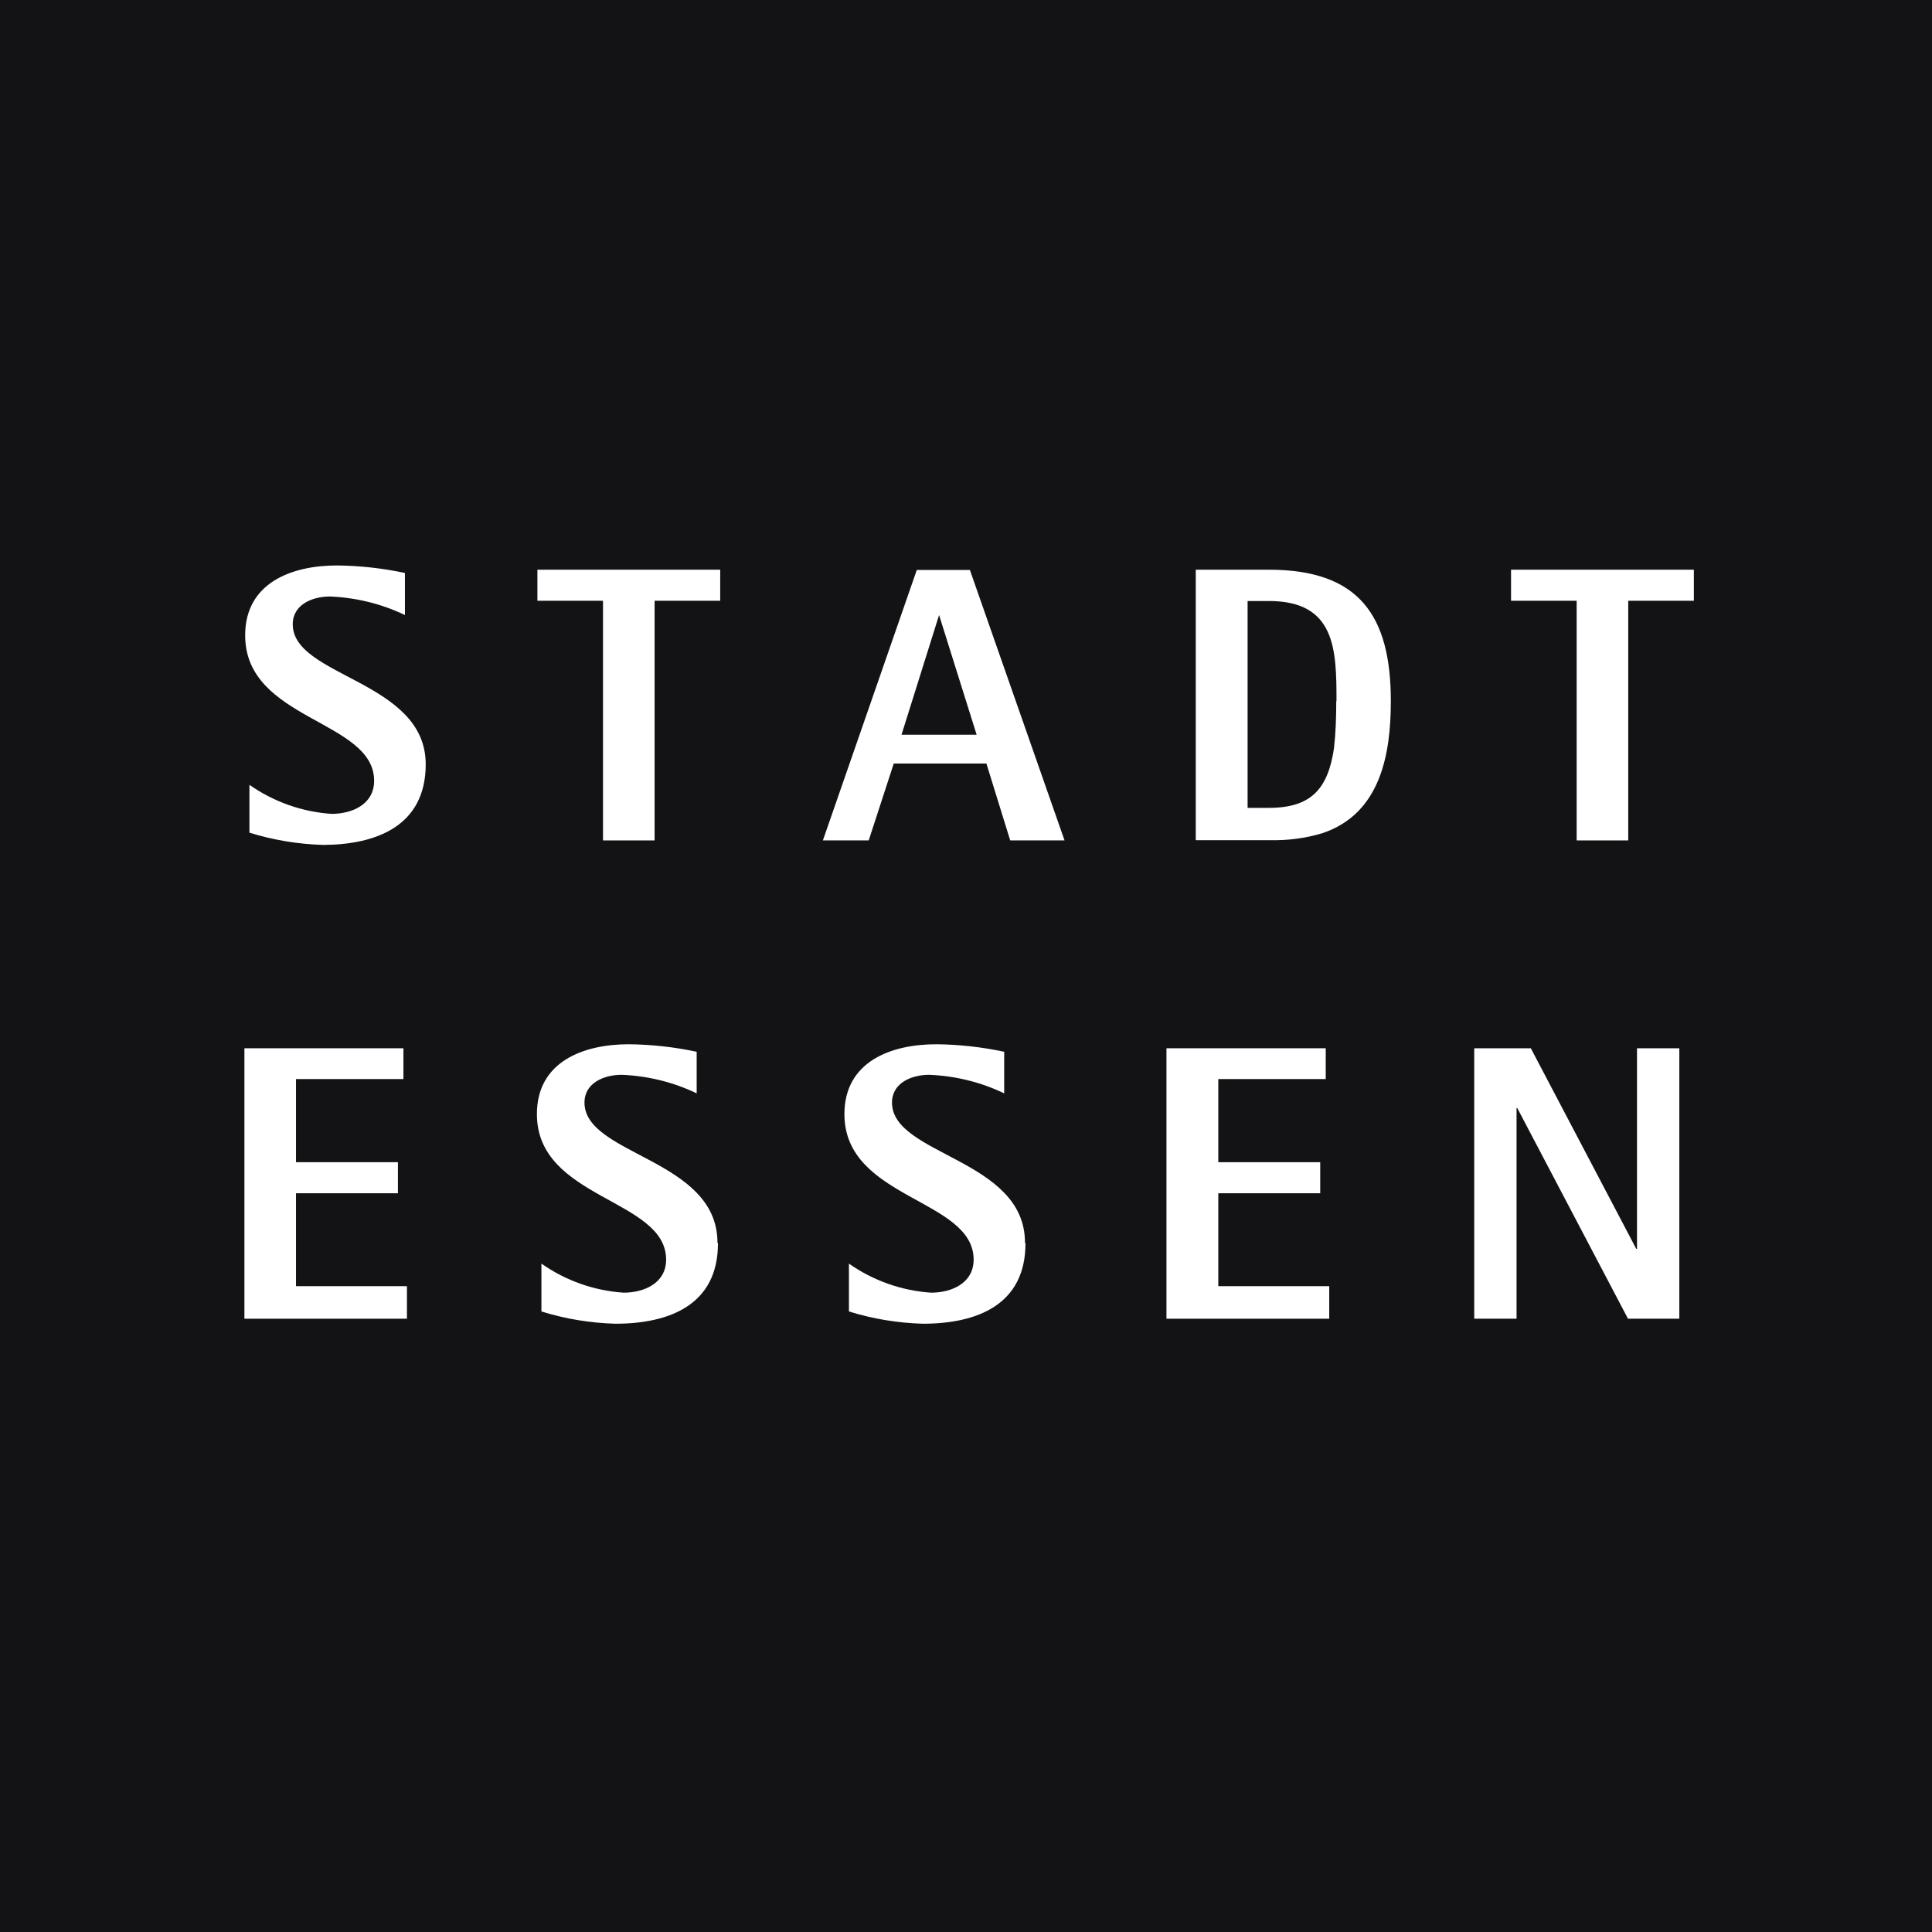 <?xml version="1.0" encoding="UTF-8"?>
<svg id="Layer_1" data-name="Layer 1" xmlns="http://www.w3.org/2000/svg" viewBox="0 0 77.15 77.15">
  <rect x="0" y="0" width="77.15" height="77.15" fill="#808080" stroke="none"/>
  <defs>
    <style>
      .cls-1 {
        fill: #131316;
      }

      .cls-1, .cls-2, .cls-3 {
        stroke-width: 0px;
      }

      .cls-2, .cls-3 {
        fill: #fff;
      }

      .cls-3 {
        fill-rule: evenodd;
      }
    </style>
  </defs>
  <g id="Ebene_2" data-name="Ebene 2">
    <g id="Ebene_2-2" data-name="Ebene 2-2">
      <polygon class="cls-1" points="0 0 77.15 0 77.15 77.15 0 77.15 0 0 0 0"/>
      <polygon class="cls-2" points="16.25 52.66 16.25 51.36 11.82 51.36 11.82 47.65 15.89 47.65 15.89 46.41 11.82 46.41 11.82 43.09 16.11 43.09 16.11 41.86 9.76 41.86 9.76 52.66 16.25 52.66 16.25 52.66"/>
      <path class="cls-2" d="M28.65,49.62c0-3.35-5.31-3.48-5.31-5.59,0-.8.8-1.11,1.48-1.11,1.04.04,2.06.29,3,.74v-1.66c-.89-.19-1.8-.29-2.71-.3-1.81,0-3.67.69-3.67,2.79,0,3.41,5.16,3.37,5.16,5.81,0,.94-.88,1.32-1.7,1.32-1.18-.08-2.31-.48-3.28-1.16v1.91c.96.3,1.95.46,2.95.49,2.16,0,4.1-.75,4.1-3.21l-.02-.03Z"/>
      <path class="cls-2" d="M40.93,49.62c0-3.35-5.31-3.48-5.31-5.59,0-.8.8-1.11,1.48-1.11,1.04.04,2.06.29,3,.74v-1.66c-.89-.19-1.8-.29-2.71-.3-1.81,0-3.67.69-3.67,2.79,0,3.41,5.16,3.37,5.16,5.81,0,.94-.88,1.32-1.7,1.32-1.18-.08-2.31-.48-3.28-1.16v1.91c.96.3,1.95.46,2.95.49,2.16,0,4.1-.75,4.1-3.21l-.02-.03Z"/>
      <polygon class="cls-2" points="53.08 52.66 53.08 51.36 48.65 51.36 48.65 47.65 52.72 47.65 52.72 46.41 48.65 46.41 48.65 43.09 52.94 43.09 52.94 41.86 46.58 41.86 46.58 52.66 53.08 52.66 53.08 52.66"/>
      <polygon class="cls-2" points="67.06 52.66 67.06 41.86 65.37 41.86 65.37 49.87 65.34 49.87 61.13 41.86 58.87 41.86 58.87 52.66 60.56 52.66 60.56 44.25 60.59 44.25 65.01 52.66 67.06 52.66 67.06 52.66"/>
      <path class="cls-2" d="M17,30.52c0-3.35-5.31-3.48-5.31-5.59,0-.8.8-1.11,1.48-1.11,1.04.04,2.06.29,3,.74v-1.68c-.89-.19-1.8-.29-2.71-.3-1.81,0-3.67.69-3.67,2.79,0,3.41,5.15,3.37,5.15,5.81,0,.94-.88,1.32-1.7,1.32-1.18-.08-2.31-.48-3.28-1.16v1.91c.96.3,1.95.46,2.95.49,2.09-.01,4.09-.74,4.09-3.22Z"/>
      <polygon class="cls-2" points="28.76 23.99 28.76 22.75 21.46 22.75 21.46 23.99 24.08 23.99 24.08 33.56 26.14 33.56 26.14 23.99 28.76 23.99 28.76 23.99"/>
      <path class="cls-3" d="M42.51,33.56l-3.78-10.8h-2.12l-3.75,10.8h1.83l1-3.07h3.7l.95,3.07h2.17ZM39,29.34h-3l1.5-4.78h0l1.5,4.78Z"/>
      <path class="cls-3" d="M55.54,28c0-3.41-1.26-5.25-4.87-5.25h-2.92v10.8h2.92c.72.02,1.45-.07,2.14-.28,2.32-.78,2.73-3.15,2.73-5.28h0ZM53.36,28c0,.63-.02,1.26-.09,1.88-.24,1.61-.9,2.38-2.6,2.38h-.85v-8.26h.85c2.66,0,2.7,1.93,2.7,4h-.01Z"/>
      <polygon class="cls-2" points="67.64 23.99 67.64 22.75 60.34 22.75 60.34 23.99 62.96 23.99 62.96 33.56 65.02 33.56 65.02 23.99 67.64 23.99 67.64 23.99"/>
    </g>
  </g>
</svg>